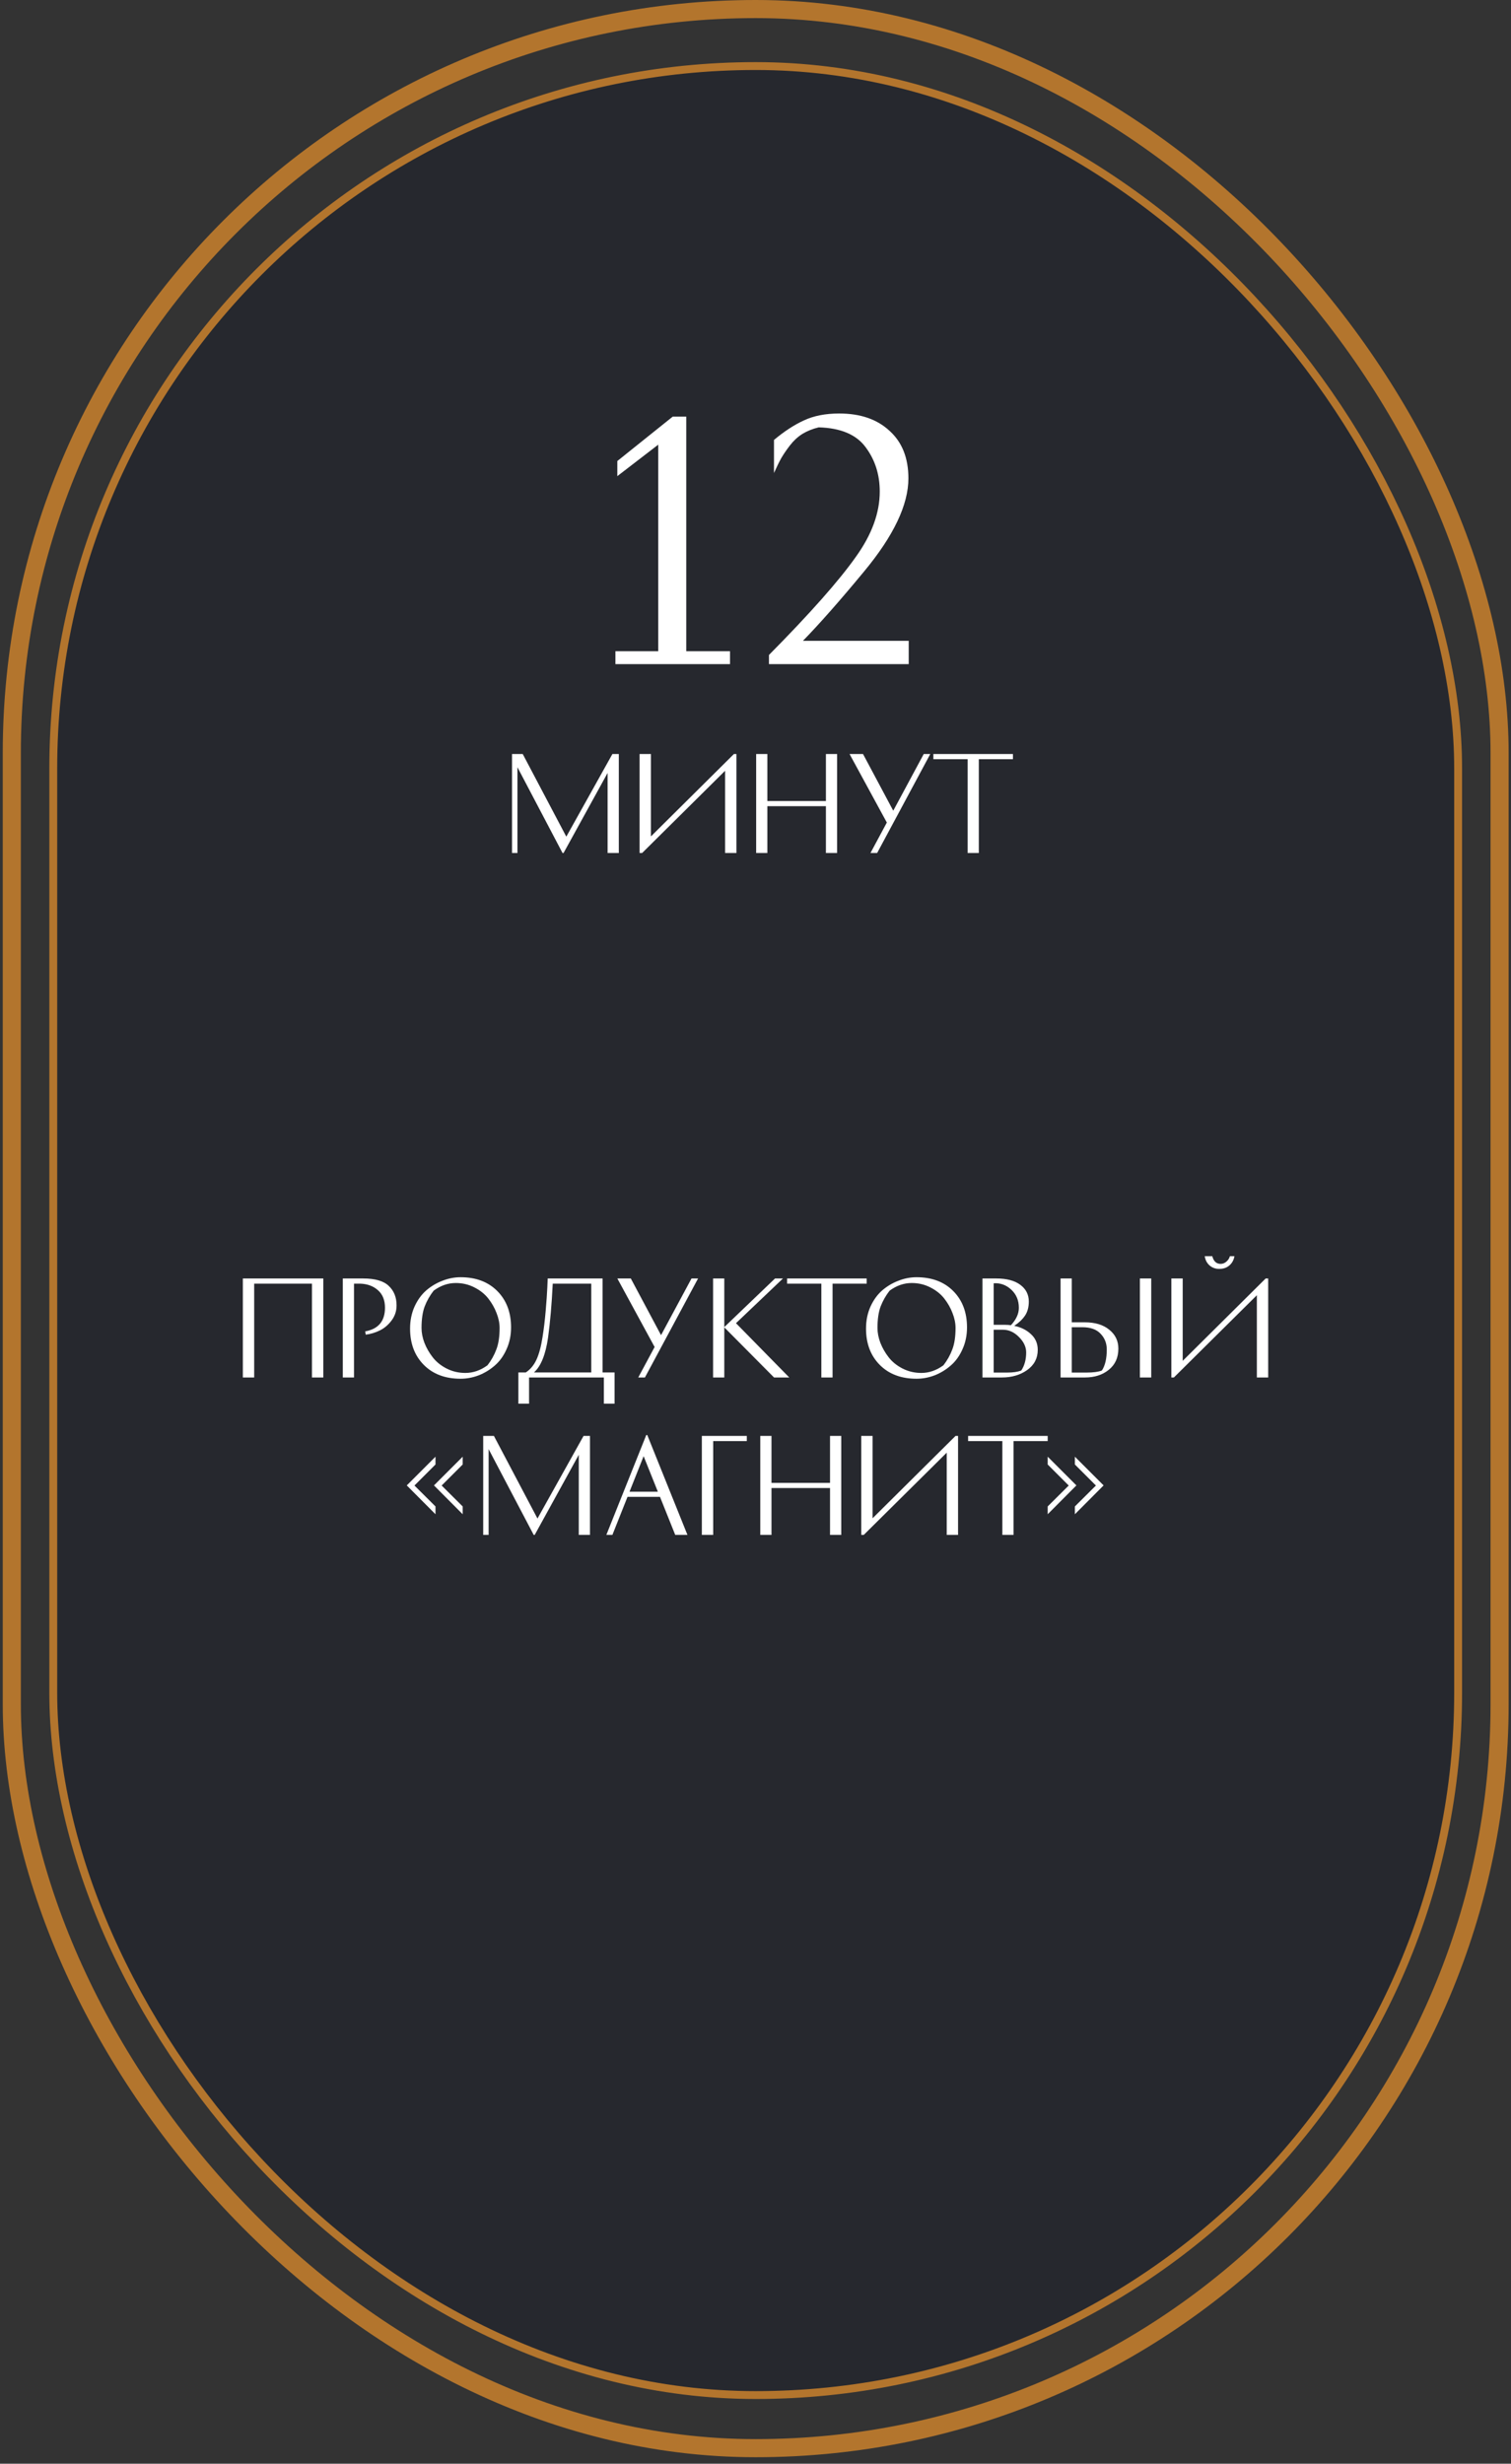<?xml version="1.0" encoding="UTF-8"?> <svg xmlns="http://www.w3.org/2000/svg" width="192" height="313" viewBox="0 0 192 313" fill="none"><rect x="0" y="0" width="192" height="313" fill="#333333" stroke="none"/> <rect x="6.768" y="8.391" width="178.514" height="295.888" rx="89.257" fill="#26282E" stroke="#B3752D"></rect> <rect x="1.5" y="1.15" width="189.05" height="309.876" rx="94.525" stroke="#B3752D" stroke-width="2.3"></rect> <path d="M30.858 162.424H41.082V175H39.642V163.08H32.298V175H30.858V162.424ZM43.559 162.424H46.151C47.666 162.424 48.749 162.739 49.399 163.368C50.061 163.987 50.391 164.813 50.391 165.848C50.391 166.563 50.178 167.203 49.751 167.768C49.325 168.333 48.823 168.755 48.247 169.032C47.682 169.309 47.09 169.485 46.471 169.56L46.407 169.144C48.082 168.845 48.919 167.843 48.919 166.136C48.919 165.176 48.621 164.435 48.023 163.912C47.437 163.389 46.685 163.112 45.767 163.08H44.983V175H43.559V162.424ZM58.523 175.16C56.571 175.16 55.014 174.573 53.851 173.4C52.688 172.227 52.107 170.691 52.107 168.792C52.107 167.779 52.294 166.851 52.667 166.008C53.051 165.165 53.547 164.477 54.155 163.944C54.773 163.411 55.462 163 56.219 162.712C56.976 162.413 57.744 162.264 58.523 162.264C60.475 162.264 62.032 162.851 63.195 164.024C64.358 165.197 64.939 166.733 64.939 168.632C64.939 169.645 64.747 170.573 64.363 171.416C63.989 172.259 63.493 172.947 62.875 173.48C62.267 174.013 61.584 174.429 60.827 174.728C60.069 175.016 59.301 175.16 58.523 175.16ZM53.563 168.712C53.563 169.32 53.685 169.949 53.931 170.6C54.187 171.251 54.539 171.864 54.987 172.44C55.435 173.016 56.022 173.491 56.747 173.864C57.483 174.237 58.278 174.424 59.131 174.424C60.123 174.424 61.062 174.099 61.947 173.448C62.427 172.829 62.8 172.163 63.067 171.448C63.344 170.733 63.483 169.821 63.483 168.712C63.483 168.104 63.355 167.475 63.099 166.824C62.853 166.173 62.507 165.56 62.059 164.984C61.611 164.408 61.019 163.933 60.283 163.56C59.557 163.187 58.768 163 57.915 163C56.923 163 55.984 163.325 55.099 163.976C54.619 164.595 54.24 165.261 53.963 165.976C53.696 166.691 53.563 167.603 53.563 168.712ZM65.867 174.36H66.811C67.387 173.987 67.84 173.443 68.171 172.728C68.501 172.003 68.757 171.048 68.939 169.864C69.099 168.883 69.232 167.773 69.339 166.536C69.445 165.299 69.515 164.301 69.547 163.544L69.595 162.424H76.571V174.36H78.091V178.328H76.731V175H67.227V178.328H65.867V174.36ZM75.131 163.08H70.235C70.107 165.704 69.909 167.981 69.643 169.912C69.334 172.088 68.736 173.571 67.851 174.36H75.131V163.08ZM81.101 175L83.181 171.128L78.445 162.424H80.157L83.997 169.624L87.869 162.424H88.701L81.949 175H81.101ZM98.482 162.424H99.49L93.522 168.104L100.29 175H98.354L92.034 168.632V175H90.61V162.424H92.034V168.6L98.482 162.424ZM110.128 162.424V163.08H105.792V175H104.368V163.08H100.016V162.424H110.128ZM116.46 175.16C114.508 175.16 112.951 174.573 111.788 173.4C110.626 172.227 110.044 170.691 110.044 168.792C110.044 167.779 110.231 166.851 110.604 166.008C110.988 165.165 111.484 164.477 112.092 163.944C112.711 163.411 113.399 163 114.156 162.712C114.914 162.413 115.682 162.264 116.46 162.264C118.412 162.264 119.97 162.851 121.132 164.024C122.295 165.197 122.876 166.733 122.876 168.632C122.876 169.645 122.684 170.573 122.3 171.416C121.927 172.259 121.431 172.947 120.812 173.48C120.204 174.013 119.522 174.429 118.764 174.728C118.007 175.016 117.239 175.16 116.46 175.16ZM111.5 168.712C111.5 169.32 111.623 169.949 111.868 170.6C112.124 171.251 112.476 171.864 112.924 172.44C113.372 173.016 113.959 173.491 114.684 173.864C115.42 174.237 116.215 174.424 117.068 174.424C118.06 174.424 118.999 174.099 119.884 173.448C120.364 172.829 120.738 172.163 121.004 171.448C121.282 170.733 121.42 169.821 121.42 168.712C121.42 168.104 121.292 167.475 121.036 166.824C120.791 166.173 120.444 165.56 119.996 164.984C119.548 164.408 118.956 163.933 118.22 163.56C117.495 163.187 116.706 163 115.852 163C114.86 163 113.922 163.325 113.036 163.976C112.556 164.595 112.178 165.261 111.9 165.976C111.634 166.691 111.5 167.603 111.5 168.712ZM130.729 165.352C130.729 166.077 130.563 166.68 130.233 167.16C129.902 167.64 129.449 168.067 128.873 168.44C129.726 168.611 130.435 168.963 131.001 169.496C131.577 170.019 131.865 170.685 131.865 171.496C131.865 172.563 131.417 173.416 130.521 174.056C129.635 174.685 128.563 175 127.305 175H124.841V162.424H126.601C127.913 162.424 128.926 162.691 129.641 163.224C130.366 163.757 130.729 164.467 130.729 165.352ZM126.265 174.376H127.993C128.718 174.376 129.31 174.291 129.769 174.12C130.185 173.491 130.393 172.723 130.393 171.816C130.393 171.123 130.089 170.472 129.481 169.864C128.873 169.245 128.195 168.936 127.449 168.936H126.265V174.376ZM127.753 168.312C127.977 168.312 128.211 168.328 128.457 168.36C129.129 167.635 129.465 166.899 129.465 166.152C129.465 165.213 129.145 164.445 128.505 163.848C127.865 163.251 127.118 162.979 126.265 163.032V168.312H127.753ZM144.844 162.424H146.284V175H144.844V162.424ZM136.188 174.376H138.076C138.908 174.376 139.554 174.291 140.012 174.12C140.428 173.491 140.636 172.6 140.636 171.448C140.636 170.659 140.375 169.992 139.852 169.448C139.34 168.893 138.567 168.616 137.532 168.616H136.188V174.376ZM137.836 167.992C139.159 167.992 140.199 168.307 140.956 168.936C141.724 169.555 142.108 170.355 142.108 171.336C142.108 172.477 141.703 173.373 140.892 174.024C140.092 174.675 139.079 175 137.852 175H134.764V162.424H136.188V167.992H137.836ZM150.283 162.424V172.888L160.827 162.424H161.147V175H159.707V164.552L149.163 175H148.843V162.424H150.283ZM154.923 161.208C155.435 161.208 155.861 161.064 156.203 160.776C156.555 160.477 156.773 160.083 156.859 159.592H156.283C156.197 159.88 156.043 160.115 155.819 160.296C155.605 160.477 155.365 160.568 155.099 160.568C154.565 160.568 154.213 160.243 154.043 159.592H153.083C153.157 160.083 153.365 160.477 153.707 160.776C154.048 161.064 154.453 161.208 154.923 161.208ZM58.792 185.064V186.056L56.12 188.728L58.792 191.384V192.376L55.144 188.712L58.792 185.064ZM55.336 185.064V186.056L52.664 188.728L55.336 191.384V192.376L51.688 188.712L55.336 185.064ZM74.152 182.424H74.968V195H73.544V184.824L67.944 195H67.816L62.088 184.104V195H61.4V182.424H62.76L68.296 192.92L74.152 182.424ZM87.352 195H85.8L83.864 190.168H79.736L77.816 195H77.048L82.12 182.312H82.248L87.352 195ZM81.784 185L79.992 189.512H83.592L81.784 185ZM90.624 195H89.184V182.424H94.896V183.08H90.624V195ZM105.471 182.424H106.895V195H105.471V189.048H98.031V195H96.607V182.424H98.031V188.392H105.471V182.424ZM109.436 182.424H110.876V192.888L121.42 182.424H121.74V195H120.3V184.552L109.756 195H109.436V182.424ZM133.128 182.424V183.08H128.792V195H127.368V183.08H123.016V182.424H133.128ZM133.128 186.056V185.064L136.776 188.712L133.128 192.376V191.384L135.8 188.728L133.128 186.056ZM136.584 186.056V185.064L140.232 188.712L136.584 192.376V191.384L139.256 188.728L136.584 186.056Z" fill="white"></path> <path d="M92.761 82.732V84.372H78.201V82.732H83.641V56.492L78.441 60.492V58.572L85.481 52.932H87.201V82.732H92.761ZM97.709 84.372V83.212C102.935 77.932 106.629 73.759 108.789 70.692C110.789 67.892 111.789 65.146 111.789 62.452C111.789 60.292 111.189 58.412 109.989 56.812C108.815 55.212 106.829 54.372 104.029 54.292C103.255 54.479 102.562 54.759 101.949 55.132C101.362 55.506 100.842 55.986 100.389 56.572C99.935 57.159 99.562 57.706 99.269 58.212C99.002 58.692 98.695 59.319 98.349 60.092V55.892C99.655 54.799 100.922 53.972 102.149 53.412C103.402 52.826 104.895 52.532 106.629 52.532C109.322 52.532 111.455 53.266 113.029 54.732C114.629 56.172 115.429 58.186 115.429 60.772C115.429 64.132 113.549 68.079 109.789 72.612C106.722 76.319 104.135 79.252 102.029 81.412H115.469V84.372H97.709ZM77.816 95.796H78.632V108.372H77.208V98.196L71.608 108.372H71.48L65.752 97.476V108.372H65.064V95.796H66.424L71.96 106.292L77.816 95.796ZM81.272 95.796H82.712V106.26L93.256 95.796H93.576V108.372H92.136V97.924L81.592 108.372H81.272V95.796ZM104.947 95.796H106.371V108.372H104.947V102.42H97.507V108.372H96.083V95.796H97.507V101.764H104.947V95.796ZM110.608 108.372L112.688 104.5L107.952 95.796H109.664L113.504 102.996L117.376 95.796H118.208L111.456 108.372H110.608ZM128.713 95.796V96.452H124.377V108.372H122.953V96.452H118.601V95.796H128.713Z" fill="white"></path> </svg> 